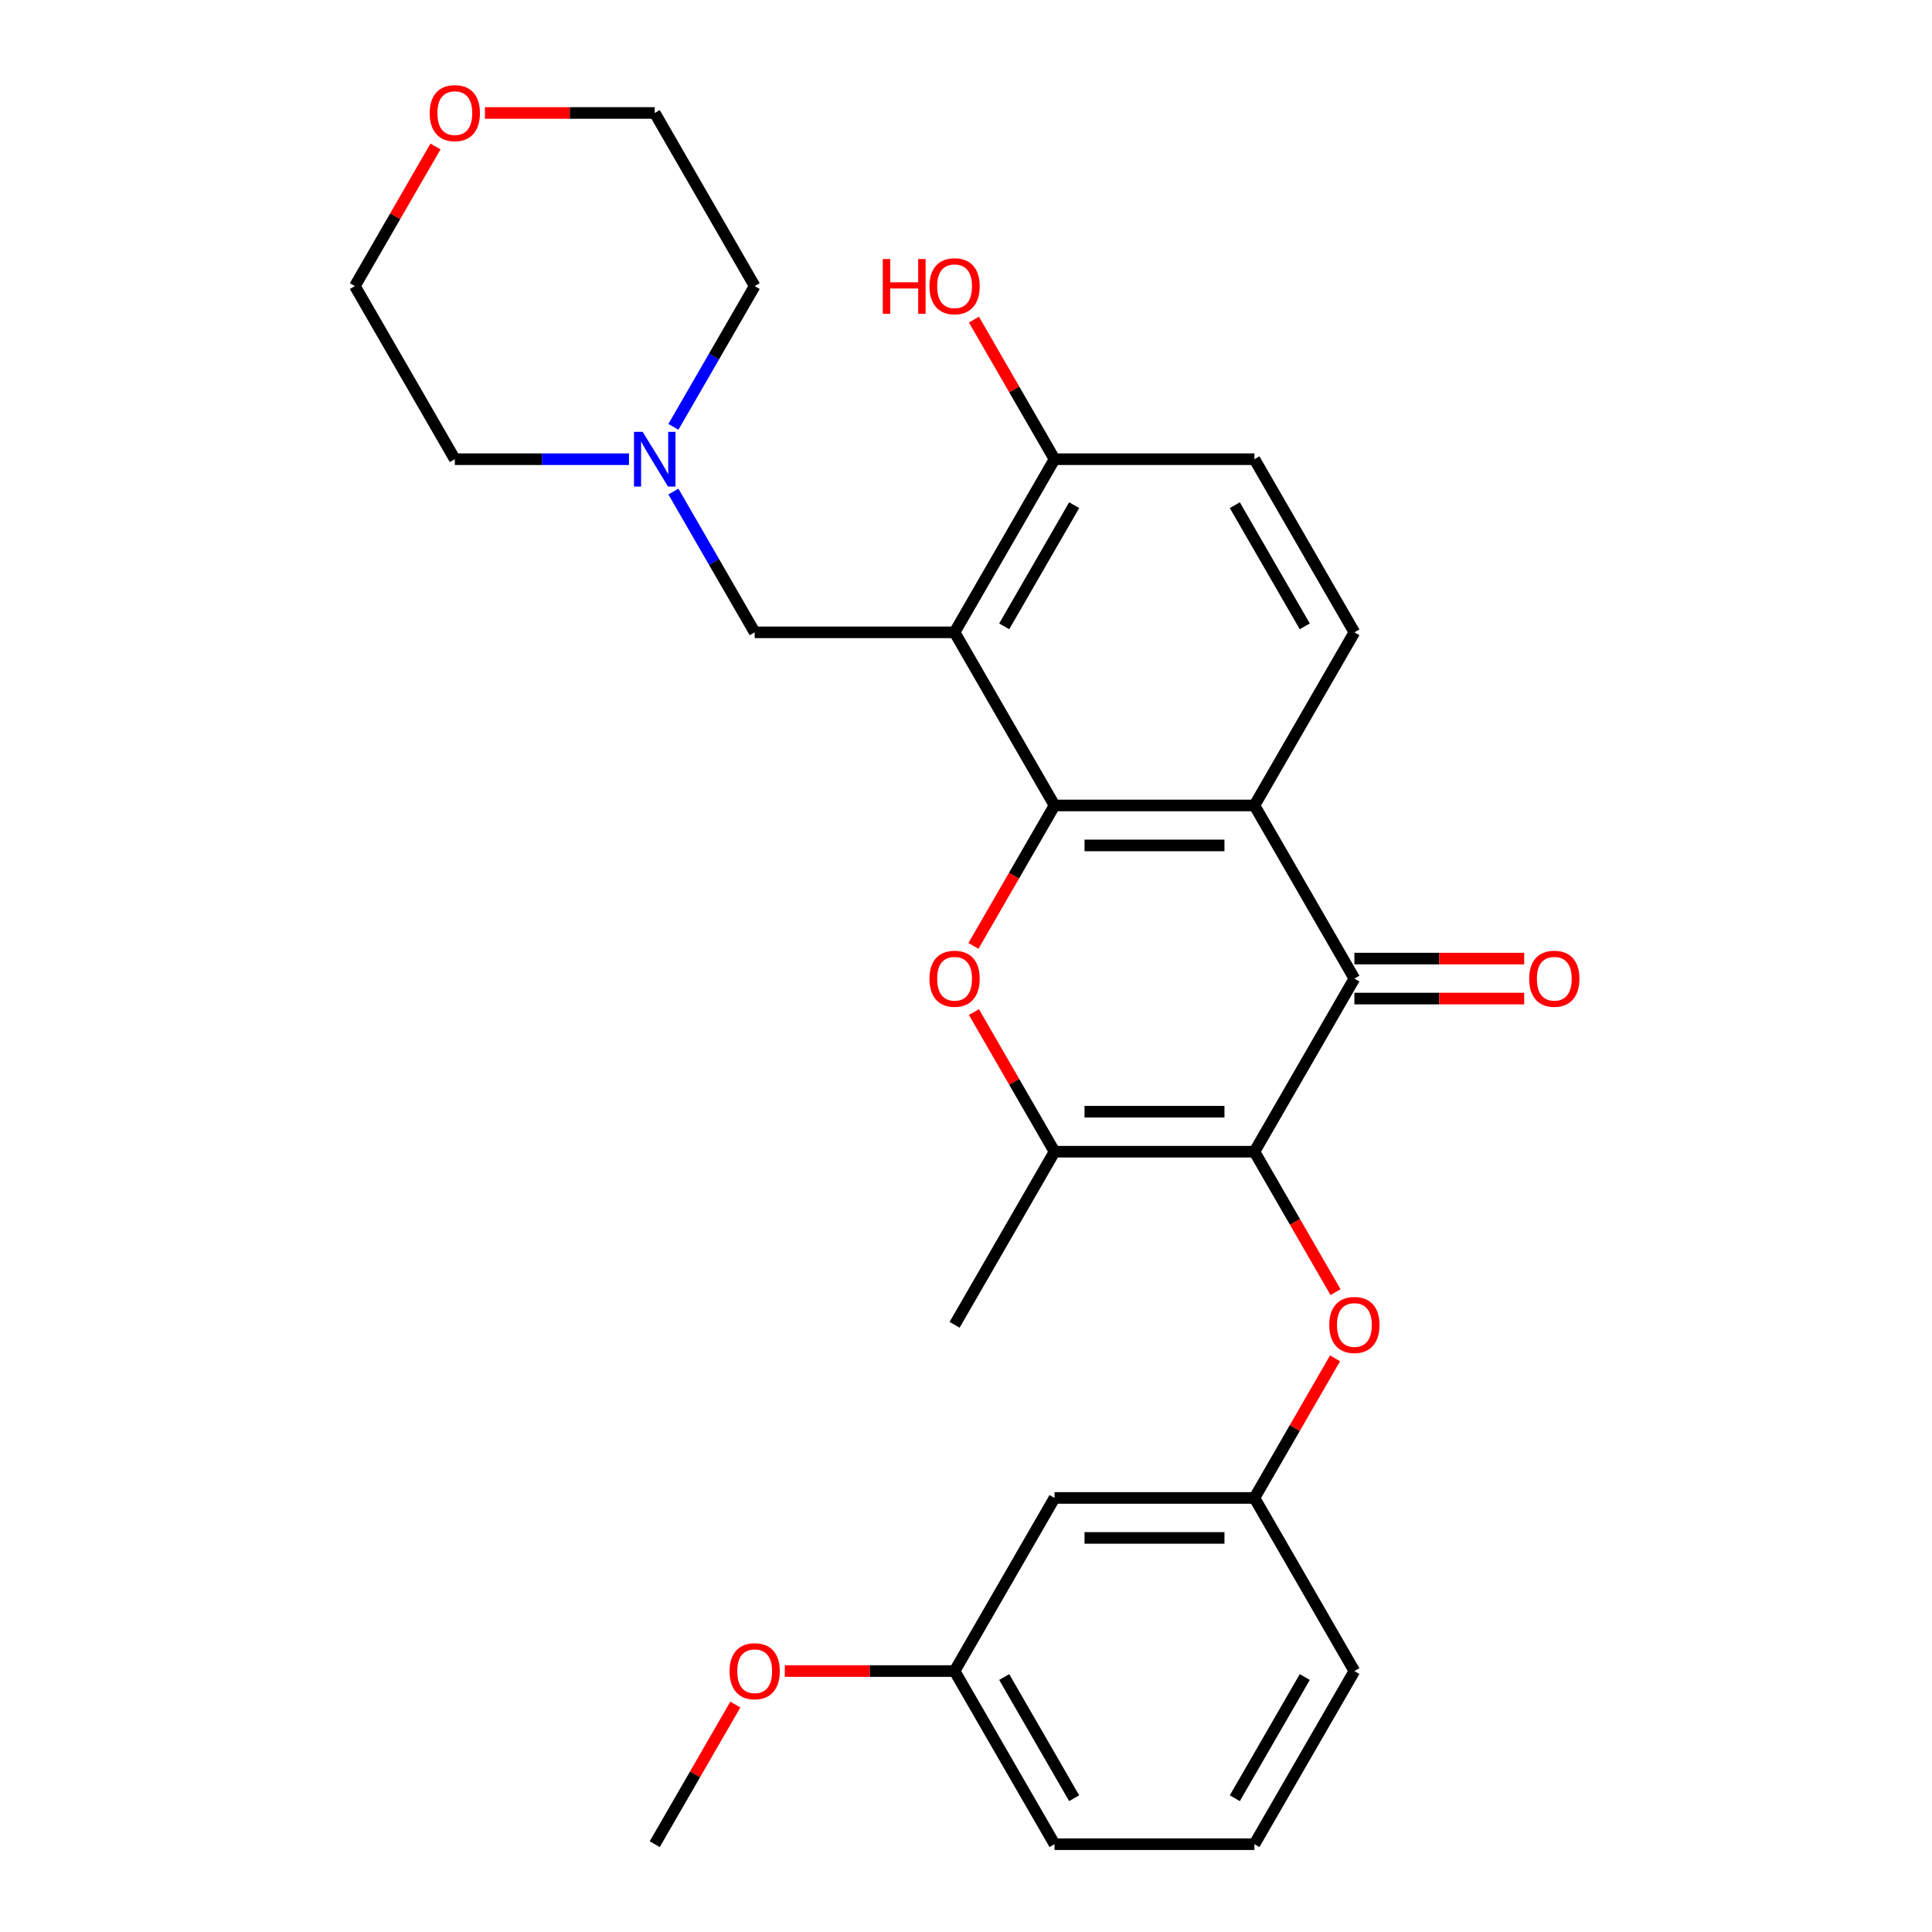 <?xml version='1.0' encoding='iso-8859-1'?>
<svg version='1.1' baseProfile='full'
              xmlns='http://www.w3.org/2000/svg'
                      xmlns:rdkit='http://www.rdkit.org/xml'
                      xmlns:xlink='http://www.w3.org/1999/xlink'
                  xml:space='preserve'
width='1000px' height='1000px' viewBox='0 0 1000 1000'>
<!-- END OF HEADER -->
<rect style='opacity:1.0;fill:#FFFFFF;stroke:none' width='1000' height='1000' x='0' y='0'> </rect>
<path class='bond-1' d='M 545.827,416.9 L 649.297,416.9' style='fill:none;fill-rule:evenodd;stroke:#000000;stroke-width:6px;stroke-linecap:butt;stroke-linejoin:miter;stroke-opacity:1' />
<path class='bond-1' d='M 561.348,437.594 L 633.776,437.594' style='fill:none;fill-rule:evenodd;stroke:#000000;stroke-width:6px;stroke-linecap:butt;stroke-linejoin:miter;stroke-opacity:1' />
<path class='bond-3' d='M 545.827,416.9 L 494.092,327.293' style='fill:none;fill-rule:evenodd;stroke:#000000;stroke-width:6px;stroke-linecap:butt;stroke-linejoin:miter;stroke-opacity:1' />
<path class='bond-4' d='M 545.827,416.9 L 524.84,453.251' style='fill:none;fill-rule:evenodd;stroke:#000000;stroke-width:6px;stroke-linecap:butt;stroke-linejoin:miter;stroke-opacity:1' />
<path class='bond-4' d='M 524.84,453.251 L 503.853,489.601' style='fill:none;fill-rule:evenodd;stroke:#FF0000;stroke-width:6px;stroke-linecap:butt;stroke-linejoin:miter;stroke-opacity:1' />
<path class='bond-0' d='M 649.297,596.115 L 545.827,596.115' style='fill:none;fill-rule:evenodd;stroke:#000000;stroke-width:6px;stroke-linecap:butt;stroke-linejoin:miter;stroke-opacity:1' />
<path class='bond-0' d='M 633.776,575.421 L 561.348,575.421' style='fill:none;fill-rule:evenodd;stroke:#000000;stroke-width:6px;stroke-linecap:butt;stroke-linejoin:miter;stroke-opacity:1' />
<path class='bond-6' d='M 649.297,596.115 L 670.284,632.466' style='fill:none;fill-rule:evenodd;stroke:#000000;stroke-width:6px;stroke-linecap:butt;stroke-linejoin:miter;stroke-opacity:1' />
<path class='bond-6' d='M 670.284,632.466 L 691.271,668.816' style='fill:none;fill-rule:evenodd;stroke:#FF0000;stroke-width:6px;stroke-linecap:butt;stroke-linejoin:miter;stroke-opacity:1' />
<path class='bond-28' d='M 649.297,596.115 L 701.032,506.508' style='fill:none;fill-rule:evenodd;stroke:#000000;stroke-width:6px;stroke-linecap:butt;stroke-linejoin:miter;stroke-opacity:1' />
<path class='bond-2' d='M 649.297,416.9 L 701.032,506.508' style='fill:none;fill-rule:evenodd;stroke:#000000;stroke-width:6px;stroke-linecap:butt;stroke-linejoin:miter;stroke-opacity:1' />
<path class='bond-8' d='M 649.297,416.9 L 701.032,327.293' style='fill:none;fill-rule:evenodd;stroke:#000000;stroke-width:6px;stroke-linecap:butt;stroke-linejoin:miter;stroke-opacity:1' />
<path class='bond-11' d='M 701.032,516.855 L 744.973,516.855' style='fill:none;fill-rule:evenodd;stroke:#000000;stroke-width:6px;stroke-linecap:butt;stroke-linejoin:miter;stroke-opacity:1' />
<path class='bond-11' d='M 744.973,516.855 L 788.915,516.855' style='fill:none;fill-rule:evenodd;stroke:#FF0000;stroke-width:6px;stroke-linecap:butt;stroke-linejoin:miter;stroke-opacity:1' />
<path class='bond-11' d='M 701.032,496.161 L 744.973,496.161' style='fill:none;fill-rule:evenodd;stroke:#000000;stroke-width:6px;stroke-linecap:butt;stroke-linejoin:miter;stroke-opacity:1' />
<path class='bond-11' d='M 744.973,496.161 L 788.915,496.161' style='fill:none;fill-rule:evenodd;stroke:#FF0000;stroke-width:6px;stroke-linecap:butt;stroke-linejoin:miter;stroke-opacity:1' />
<path class='bond-7' d='M 494.092,327.293 L 390.622,327.293' style='fill:none;fill-rule:evenodd;stroke:#000000;stroke-width:6px;stroke-linecap:butt;stroke-linejoin:miter;stroke-opacity:1' />
<path class='bond-10' d='M 494.092,327.293 L 545.827,237.685' style='fill:none;fill-rule:evenodd;stroke:#000000;stroke-width:6px;stroke-linecap:butt;stroke-linejoin:miter;stroke-opacity:1' />
<path class='bond-10' d='M 519.774,324.199 L 555.988,261.473' style='fill:none;fill-rule:evenodd;stroke:#000000;stroke-width:6px;stroke-linecap:butt;stroke-linejoin:miter;stroke-opacity:1' />
<path class='bond-5' d='M 504.107,523.855 L 524.967,559.985' style='fill:none;fill-rule:evenodd;stroke:#FF0000;stroke-width:6px;stroke-linecap:butt;stroke-linejoin:miter;stroke-opacity:1' />
<path class='bond-5' d='M 524.967,559.985 L 545.827,596.115' style='fill:none;fill-rule:evenodd;stroke:#000000;stroke-width:6px;stroke-linecap:butt;stroke-linejoin:miter;stroke-opacity:1' />
<path class='bond-18' d='M 545.827,596.115 L 494.092,685.723' style='fill:none;fill-rule:evenodd;stroke:#000000;stroke-width:6px;stroke-linecap:butt;stroke-linejoin:miter;stroke-opacity:1' />
<path class='bond-12' d='M 691.017,703.07 L 670.157,739.2' style='fill:none;fill-rule:evenodd;stroke:#FF0000;stroke-width:6px;stroke-linecap:butt;stroke-linejoin:miter;stroke-opacity:1' />
<path class='bond-12' d='M 670.157,739.2 L 649.297,775.33' style='fill:none;fill-rule:evenodd;stroke:#000000;stroke-width:6px;stroke-linecap:butt;stroke-linejoin:miter;stroke-opacity:1' />
<path class='bond-9' d='M 390.622,327.293 L 369.589,290.862' style='fill:none;fill-rule:evenodd;stroke:#000000;stroke-width:6px;stroke-linecap:butt;stroke-linejoin:miter;stroke-opacity:1' />
<path class='bond-9' d='M 369.589,290.862 L 348.556,254.432' style='fill:none;fill-rule:evenodd;stroke:#0000FF;stroke-width:6px;stroke-linecap:butt;stroke-linejoin:miter;stroke-opacity:1' />
<path class='bond-29' d='M 701.032,327.293 L 649.297,237.685' style='fill:none;fill-rule:evenodd;stroke:#000000;stroke-width:6px;stroke-linecap:butt;stroke-linejoin:miter;stroke-opacity:1' />
<path class='bond-29' d='M 675.35,324.199 L 639.136,261.473' style='fill:none;fill-rule:evenodd;stroke:#000000;stroke-width:6px;stroke-linecap:butt;stroke-linejoin:miter;stroke-opacity:1' />
<path class='bond-20' d='M 325.561,237.685 L 280.489,237.685' style='fill:none;fill-rule:evenodd;stroke:#0000FF;stroke-width:6px;stroke-linecap:butt;stroke-linejoin:miter;stroke-opacity:1' />
<path class='bond-20' d='M 280.489,237.685 L 235.417,237.685' style='fill:none;fill-rule:evenodd;stroke:#000000;stroke-width:6px;stroke-linecap:butt;stroke-linejoin:miter;stroke-opacity:1' />
<path class='bond-21' d='M 348.556,220.938 L 369.589,184.508' style='fill:none;fill-rule:evenodd;stroke:#0000FF;stroke-width:6px;stroke-linecap:butt;stroke-linejoin:miter;stroke-opacity:1' />
<path class='bond-21' d='M 369.589,184.508 L 390.622,148.078' style='fill:none;fill-rule:evenodd;stroke:#000000;stroke-width:6px;stroke-linecap:butt;stroke-linejoin:miter;stroke-opacity:1' />
<path class='bond-13' d='M 545.827,237.685 L 649.297,237.685' style='fill:none;fill-rule:evenodd;stroke:#000000;stroke-width:6px;stroke-linecap:butt;stroke-linejoin:miter;stroke-opacity:1' />
<path class='bond-17' d='M 545.827,237.685 L 524.967,201.555' style='fill:none;fill-rule:evenodd;stroke:#000000;stroke-width:6px;stroke-linecap:butt;stroke-linejoin:miter;stroke-opacity:1' />
<path class='bond-17' d='M 524.967,201.555 L 504.107,165.424' style='fill:none;fill-rule:evenodd;stroke:#FF0000;stroke-width:6px;stroke-linecap:butt;stroke-linejoin:miter;stroke-opacity:1' />
<path class='bond-14' d='M 649.297,775.33 L 545.827,775.33' style='fill:none;fill-rule:evenodd;stroke:#000000;stroke-width:6px;stroke-linecap:butt;stroke-linejoin:miter;stroke-opacity:1' />
<path class='bond-14' d='M 633.776,796.024 L 561.348,796.024' style='fill:none;fill-rule:evenodd;stroke:#000000;stroke-width:6px;stroke-linecap:butt;stroke-linejoin:miter;stroke-opacity:1' />
<path class='bond-23' d='M 649.297,775.33 L 701.032,864.938' style='fill:none;fill-rule:evenodd;stroke:#000000;stroke-width:6px;stroke-linecap:butt;stroke-linejoin:miter;stroke-opacity:1' />
<path class='bond-16' d='M 545.827,775.33 L 494.092,864.938' style='fill:none;fill-rule:evenodd;stroke:#000000;stroke-width:6px;stroke-linecap:butt;stroke-linejoin:miter;stroke-opacity:1' />
<path class='bond-15' d='M 251.004,58.47 L 294.946,58.47' style='fill:none;fill-rule:evenodd;stroke:#FF0000;stroke-width:6px;stroke-linecap:butt;stroke-linejoin:miter;stroke-opacity:1' />
<path class='bond-15' d='M 294.946,58.47 L 338.887,58.47' style='fill:none;fill-rule:evenodd;stroke:#000000;stroke-width:6px;stroke-linecap:butt;stroke-linejoin:miter;stroke-opacity:1' />
<path class='bond-30' d='M 225.402,75.817 L 204.542,111.947' style='fill:none;fill-rule:evenodd;stroke:#FF0000;stroke-width:6px;stroke-linecap:butt;stroke-linejoin:miter;stroke-opacity:1' />
<path class='bond-30' d='M 204.542,111.947 L 183.682,148.078' style='fill:none;fill-rule:evenodd;stroke:#000000;stroke-width:6px;stroke-linecap:butt;stroke-linejoin:miter;stroke-opacity:1' />
<path class='bond-19' d='M 494.092,864.938 L 450.151,864.938' style='fill:none;fill-rule:evenodd;stroke:#000000;stroke-width:6px;stroke-linecap:butt;stroke-linejoin:miter;stroke-opacity:1' />
<path class='bond-19' d='M 450.151,864.938 L 406.209,864.938' style='fill:none;fill-rule:evenodd;stroke:#FF0000;stroke-width:6px;stroke-linecap:butt;stroke-linejoin:miter;stroke-opacity:1' />
<path class='bond-31' d='M 494.092,864.938 L 545.827,954.545' style='fill:none;fill-rule:evenodd;stroke:#000000;stroke-width:6px;stroke-linecap:butt;stroke-linejoin:miter;stroke-opacity:1' />
<path class='bond-31' d='M 519.774,868.032 L 555.988,930.757' style='fill:none;fill-rule:evenodd;stroke:#000000;stroke-width:6px;stroke-linecap:butt;stroke-linejoin:miter;stroke-opacity:1' />
<path class='bond-27' d='M 380.607,882.285 L 359.747,918.415' style='fill:none;fill-rule:evenodd;stroke:#FF0000;stroke-width:6px;stroke-linecap:butt;stroke-linejoin:miter;stroke-opacity:1' />
<path class='bond-27' d='M 359.747,918.415 L 338.887,954.545' style='fill:none;fill-rule:evenodd;stroke:#000000;stroke-width:6px;stroke-linecap:butt;stroke-linejoin:miter;stroke-opacity:1' />
<path class='bond-25' d='M 235.417,237.685 L 183.682,148.078' style='fill:none;fill-rule:evenodd;stroke:#000000;stroke-width:6px;stroke-linecap:butt;stroke-linejoin:miter;stroke-opacity:1' />
<path class='bond-24' d='M 390.622,148.078 L 338.887,58.47' style='fill:none;fill-rule:evenodd;stroke:#000000;stroke-width:6px;stroke-linecap:butt;stroke-linejoin:miter;stroke-opacity:1' />
<path class='bond-22' d='M 649.297,954.545 L 701.032,864.938' style='fill:none;fill-rule:evenodd;stroke:#000000;stroke-width:6px;stroke-linecap:butt;stroke-linejoin:miter;stroke-opacity:1' />
<path class='bond-22' d='M 639.136,930.757 L 675.35,868.032' style='fill:none;fill-rule:evenodd;stroke:#000000;stroke-width:6px;stroke-linecap:butt;stroke-linejoin:miter;stroke-opacity:1' />
<path class='bond-26' d='M 649.297,954.545 L 545.827,954.545' style='fill:none;fill-rule:evenodd;stroke:#000000;stroke-width:6px;stroke-linecap:butt;stroke-linejoin:miter;stroke-opacity:1' />
<path  class='atom-5' d='M 481.092 506.588
Q 481.092 499.788, 484.452 495.988
Q 487.812 492.188, 494.092 492.188
Q 500.372 492.188, 503.732 495.988
Q 507.092 499.788, 507.092 506.588
Q 507.092 513.468, 503.692 517.388
Q 500.292 521.268, 494.092 521.268
Q 487.852 521.268, 484.452 517.388
Q 481.092 513.508, 481.092 506.588
M 494.092 518.068
Q 498.412 518.068, 500.732 515.188
Q 503.092 512.268, 503.092 506.588
Q 503.092 501.028, 500.732 498.228
Q 498.412 495.388, 494.092 495.388
Q 489.772 495.388, 487.412 498.188
Q 485.092 500.988, 485.092 506.588
Q 485.092 512.308, 487.412 515.188
Q 489.772 518.068, 494.092 518.068
' fill='#FF0000'/>
<path  class='atom-7' d='M 688.032 685.803
Q 688.032 679.003, 691.392 675.203
Q 694.752 671.403, 701.032 671.403
Q 707.312 671.403, 710.672 675.203
Q 714.032 679.003, 714.032 685.803
Q 714.032 692.683, 710.632 696.603
Q 707.232 700.483, 701.032 700.483
Q 694.792 700.483, 691.392 696.603
Q 688.032 692.723, 688.032 685.803
M 701.032 697.283
Q 705.352 697.283, 707.672 694.403
Q 710.032 691.483, 710.032 685.803
Q 710.032 680.243, 707.672 677.443
Q 705.352 674.603, 701.032 674.603
Q 696.712 674.603, 694.352 677.403
Q 692.032 680.203, 692.032 685.803
Q 692.032 691.523, 694.352 694.403
Q 696.712 697.283, 701.032 697.283
' fill='#FF0000'/>
<path  class='atom-10' d='M 332.627 223.525
L 341.907 238.525
Q 342.827 240.005, 344.307 242.685
Q 345.787 245.365, 345.867 245.525
L 345.867 223.525
L 349.627 223.525
L 349.627 251.845
L 345.747 251.845
L 335.787 235.445
Q 334.627 233.525, 333.387 231.325
Q 332.187 229.125, 331.827 228.445
L 331.827 251.845
L 328.147 251.845
L 328.147 223.525
L 332.627 223.525
' fill='#0000FF'/>
<path  class='atom-12' d='M 791.502 506.588
Q 791.502 499.788, 794.862 495.988
Q 798.222 492.188, 804.502 492.188
Q 810.782 492.188, 814.142 495.988
Q 817.502 499.788, 817.502 506.588
Q 817.502 513.468, 814.102 517.388
Q 810.702 521.268, 804.502 521.268
Q 798.262 521.268, 794.862 517.388
Q 791.502 513.508, 791.502 506.588
M 804.502 518.068
Q 808.822 518.068, 811.142 515.188
Q 813.502 512.268, 813.502 506.588
Q 813.502 501.028, 811.142 498.228
Q 808.822 495.388, 804.502 495.388
Q 800.182 495.388, 797.822 498.188
Q 795.502 500.988, 795.502 506.588
Q 795.502 512.308, 797.822 515.188
Q 800.182 518.068, 804.502 518.068
' fill='#FF0000'/>
<path  class='atom-16' d='M 222.417 58.55
Q 222.417 51.75, 225.777 47.95
Q 229.137 44.15, 235.417 44.15
Q 241.697 44.15, 245.057 47.95
Q 248.417 51.75, 248.417 58.55
Q 248.417 65.43, 245.017 69.35
Q 241.617 73.23, 235.417 73.23
Q 229.177 73.23, 225.777 69.35
Q 222.417 65.47, 222.417 58.55
M 235.417 70.03
Q 239.737 70.03, 242.057 67.15
Q 244.417 64.23, 244.417 58.55
Q 244.417 52.99, 242.057 50.19
Q 239.737 47.35, 235.417 47.35
Q 231.097 47.35, 228.737 50.15
Q 226.417 52.95, 226.417 58.55
Q 226.417 64.27, 228.737 67.15
Q 231.097 70.03, 235.417 70.03
' fill='#FF0000'/>
<path  class='atom-18' d='M 456.932 134.078
L 460.772 134.078
L 460.772 146.118
L 475.252 146.118
L 475.252 134.078
L 479.092 134.078
L 479.092 162.398
L 475.252 162.398
L 475.252 149.318
L 460.772 149.318
L 460.772 162.398
L 456.932 162.398
L 456.932 134.078
' fill='#FF0000'/>
<path  class='atom-18' d='M 481.092 148.158
Q 481.092 141.358, 484.452 137.558
Q 487.812 133.758, 494.092 133.758
Q 500.372 133.758, 503.732 137.558
Q 507.092 141.358, 507.092 148.158
Q 507.092 155.038, 503.692 158.958
Q 500.292 162.838, 494.092 162.838
Q 487.852 162.838, 484.452 158.958
Q 481.092 155.078, 481.092 148.158
M 494.092 159.638
Q 498.412 159.638, 500.732 156.758
Q 503.092 153.838, 503.092 148.158
Q 503.092 142.598, 500.732 139.798
Q 498.412 136.958, 494.092 136.958
Q 489.772 136.958, 487.412 139.758
Q 485.092 142.558, 485.092 148.158
Q 485.092 153.878, 487.412 156.758
Q 489.772 159.638, 494.092 159.638
' fill='#FF0000'/>
<path  class='atom-20' d='M 377.622 865.018
Q 377.622 858.218, 380.982 854.418
Q 384.342 850.618, 390.622 850.618
Q 396.902 850.618, 400.262 854.418
Q 403.622 858.218, 403.622 865.018
Q 403.622 871.898, 400.222 875.818
Q 396.822 879.698, 390.622 879.698
Q 384.382 879.698, 380.982 875.818
Q 377.622 871.938, 377.622 865.018
M 390.622 876.498
Q 394.942 876.498, 397.262 873.618
Q 399.622 870.698, 399.622 865.018
Q 399.622 859.458, 397.262 856.658
Q 394.942 853.818, 390.622 853.818
Q 386.302 853.818, 383.942 856.618
Q 381.622 859.418, 381.622 865.018
Q 381.622 870.738, 383.942 873.618
Q 386.302 876.498, 390.622 876.498
' fill='#FF0000'/>
</svg>
